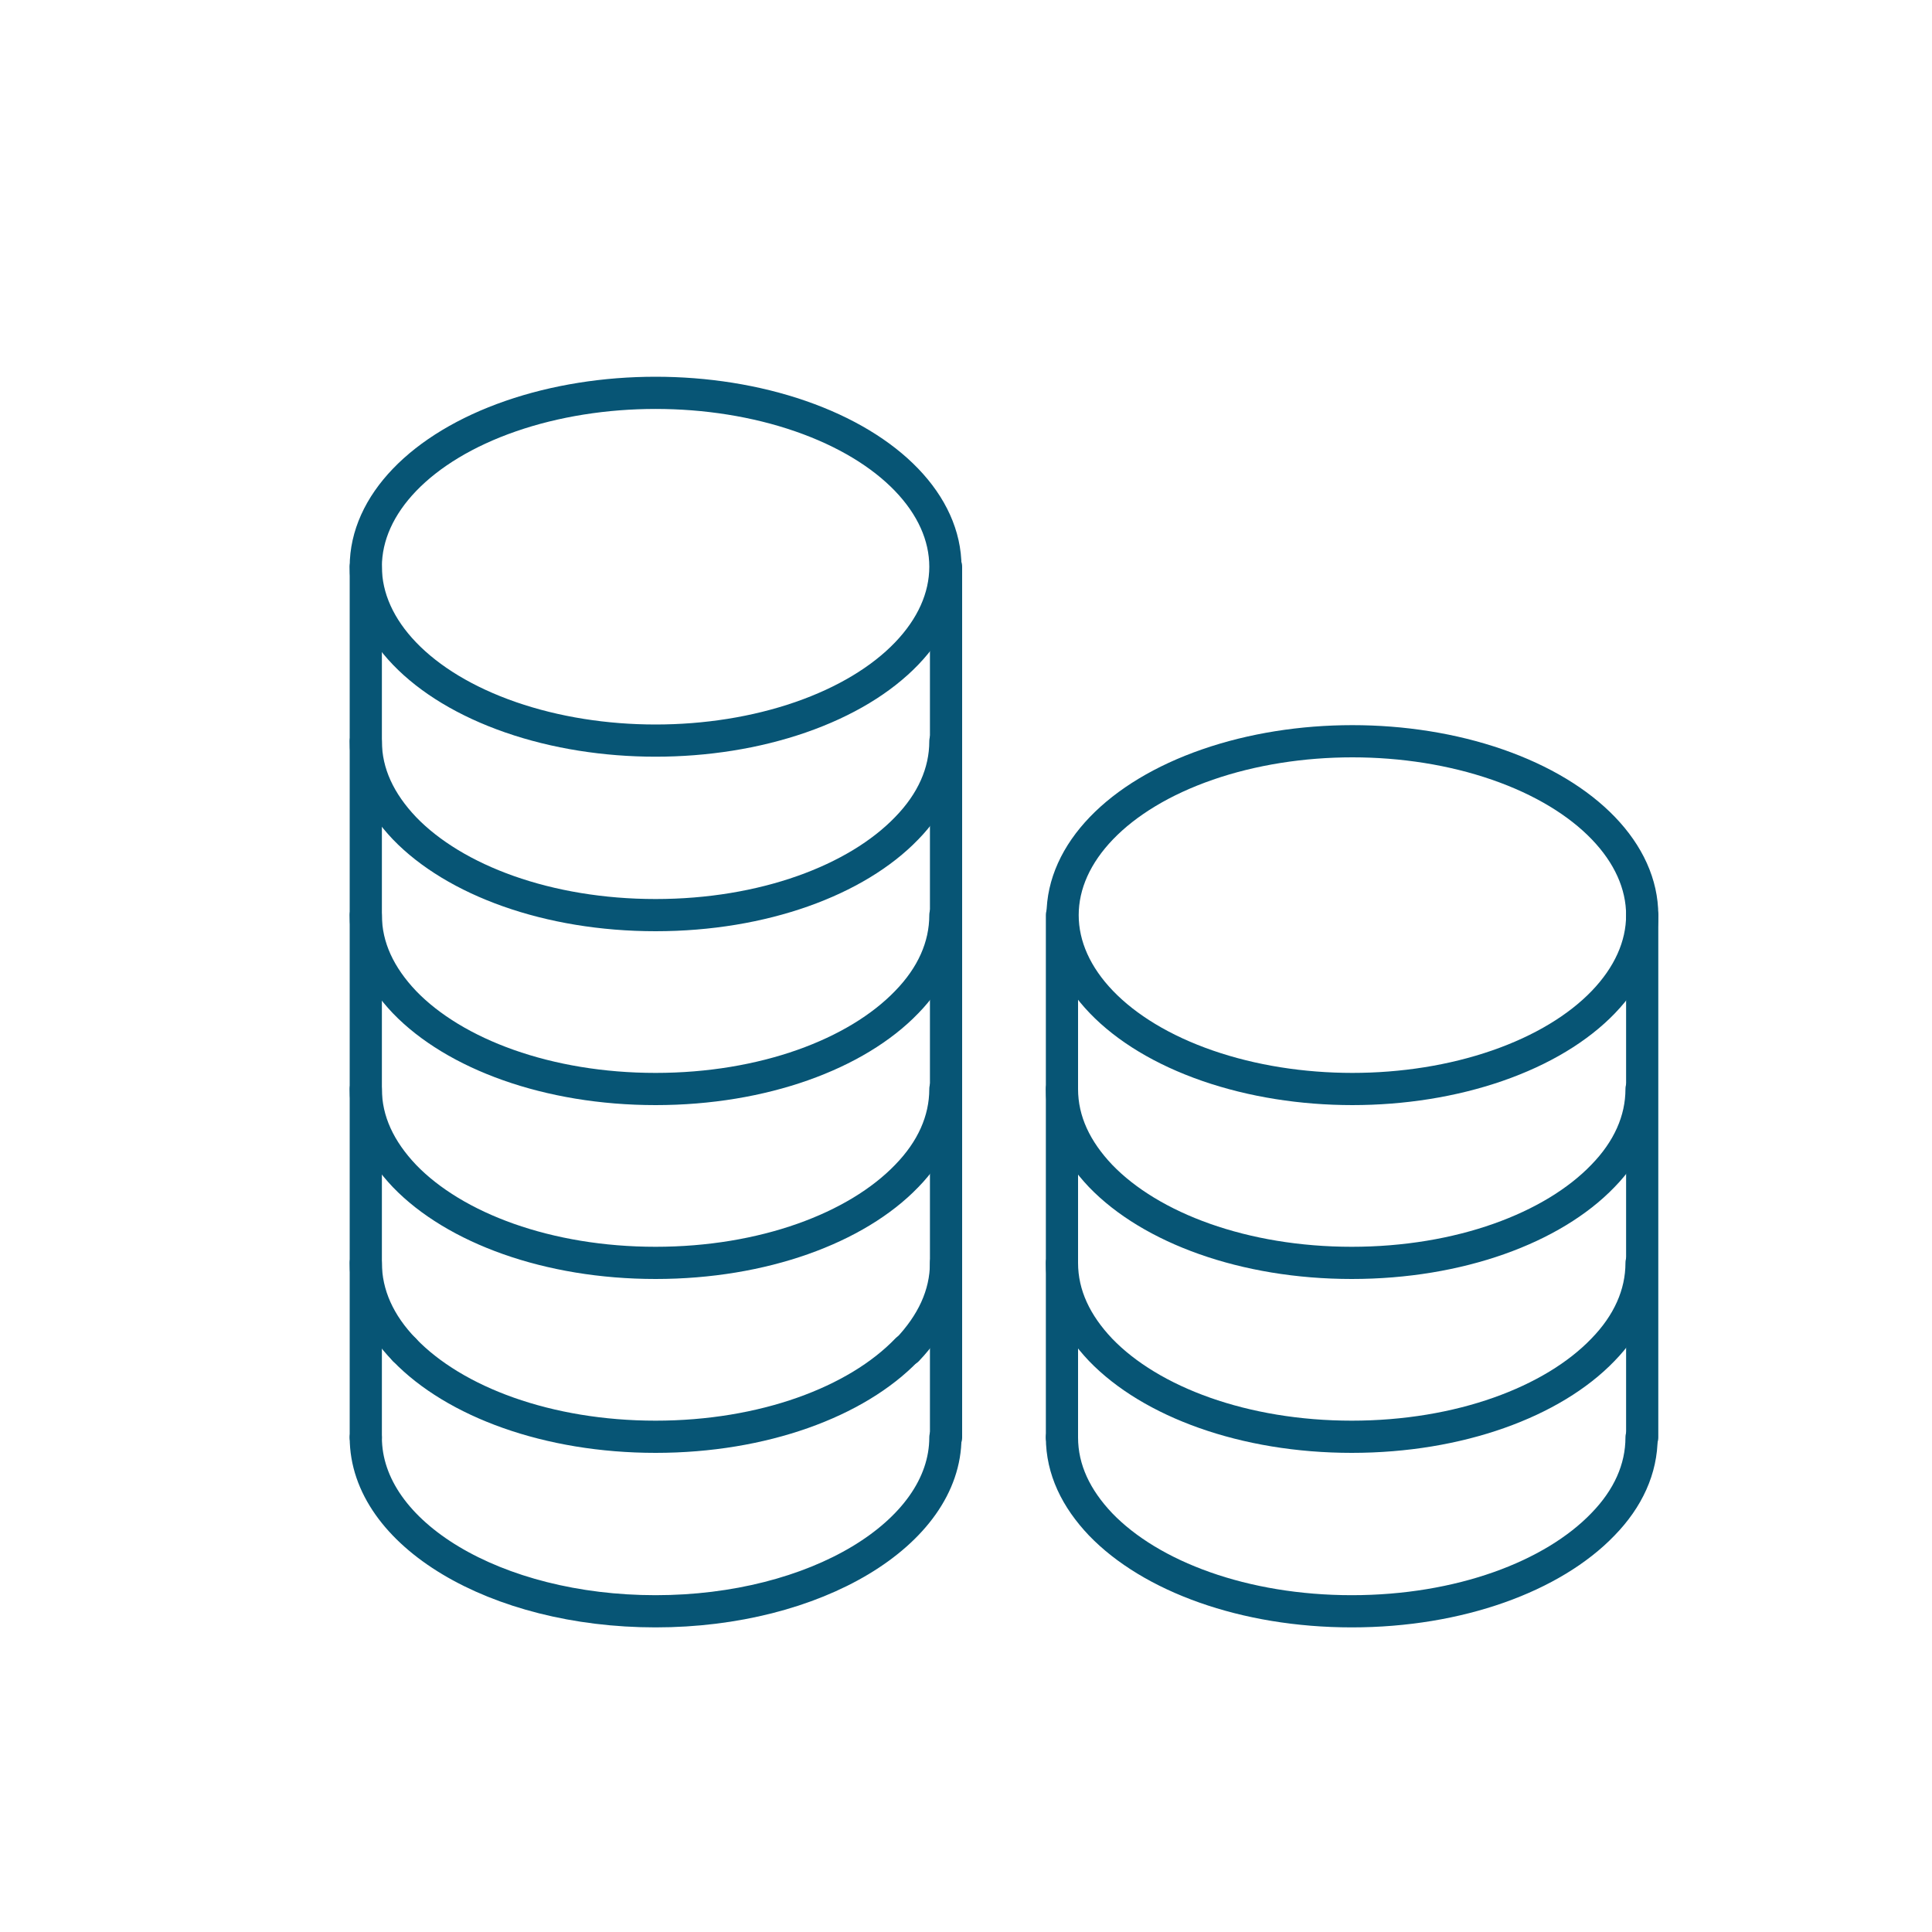 <?xml version="1.0" encoding="utf-8"?>
<!-- Generator: Adobe Illustrator 24.1.0, SVG Export Plug-In . SVG Version: 6.00 Build 0)  -->
<svg version="1.1" xmlns="http://www.w3.org/2000/svg" xmlns:xlink="http://www.w3.org/1999/xlink" x="0px" y="0px"
	 viewBox="0 0 300 300" style="enable-background:new 0 0 300 300;" xml:space="preserve">
<style type="text/css">
	.st0{display:none;}
	.st1{display:inline;}
	.st2{fill:none;stroke:#075575;stroke-width:5;stroke-linecap:round;stroke-linejoin:round;stroke-miterlimit:10;}
</style>
<g id="Layer_1" class="st0">
	<g class="st1">
		<polyline class="st2" points="255.1,73.3 194.5,168.5 142.6,151.2 56.1,255 		"/>
		<line class="st2" x1="56.1" y1="56" x2="56.1" y2="255"/>
		<line class="st2" x1="255.1" y1="255" x2="56.1" y2="255"/>
	</g>
</g>
<g id="Layer_2" class="st0">
	<g class="st1">
		<g>
			<line class="st2" x1="211.8" y1="133.9" x2="177.2" y2="133.9"/>
			<line class="st2" x1="177.2" y1="99.3" x2="177.2" y2="133.9"/>
		</g>
		<g>
			<line class="st2" x1="177.2" y1="211.7" x2="177.2" y2="177.1"/>
			<line class="st2" x1="211.8" y1="177.1" x2="177.2" y2="177.1"/>
		</g>
		<g>
			<line class="st2" x1="99.3" y1="177.1" x2="133.9" y2="177.1"/>
			<line class="st2" x1="133.9" y1="211.7" x2="133.9" y2="177.1"/>
		</g>
		<g>
			<line class="st2" x1="133.9" y1="99.3" x2="133.9" y2="133.9"/>
			<line class="st2" x1="99.3" y1="133.9" x2="133.9" y2="133.9"/>
		</g>
		<line class="st2" x1="177.2" y1="177.1" x2="229.1" y2="229"/>
		<line class="st2" x1="82" y1="82" x2="133.9" y2="133.9"/>
		<line class="st2" x1="82" y1="229" x2="133.9" y2="177.1"/>
		<line class="st2" x1="177.2" y1="133.9" x2="229.1" y2="82"/>
		<path class="st2" d="M253.1,255h-195c-1.1,0-2-0.9-2-2V58c0-1.1,0.9-2,2-2h195c1.1,0,2,0.9,2,2v195
			C255.1,254.1,254.2,255,253.1,255z"/>
	</g>
</g>
<g id="Layer_3">
	<g>
		<path class="st2" d="M56.8,169.1c0,5,2.2,9.5,6,13.5c7.8,8.1,22.3,13.5,39,13.5s31.2-5.4,39-13.5c3.9-4,6-8.6,6-13.5"/>
		<path class="st2" d="M146.9,196.1c0,5-2.2,9.5-6,13.5"/>
		<path class="st2" d="M62.8,209.6c-3.9-4-6-8.6-6-13.5"/>
		<path class="st2" d="M56.8,115.1c0,5,2.2,9.5,6,13.5c7.8,8.1,22.3,13.5,39,13.5s31.2-5.4,39-13.5c3.9-4,6-8.6,6-13.5"/>
		<ellipse class="st2" cx="101.8" cy="88" rx="45" ry="27"/>
		<path class="st2" d="M56.8,142.1c0,5,2.2,9.5,6,13.5c7.8,8.1,22.3,13.5,39,13.5s31.2-5.4,39-13.5c3.9-4,6-8.6,6-13.5"/>
		<path class="st2" d="M56.8,223.2c0,15,20.2,27,45,27s45-12.1,45-27"/>
		<path class="st2" d="M62.8,209.6c7.8,8.1,22.3,13.5,39,13.5s31.2-5.4,39-13.5"/>
		<polyline class="st2" points="146.9,223.2 146.9,196.1 146.9,169.1 146.9,142.1 146.9,115.1 146.9,88 		"/>
		<polyline class="st2" points="56.8,223.2 56.8,196.1 56.8,169.1 56.8,142.1 56.8,115.1 56.8,88 		"/>
		<path class="st2" d="M164.9,223.2c0,5,2.2,9.5,6,13.5c7.8,8.1,22.3,13.5,39,13.5s31.2-5.4,39-13.5c3.9-4,6-8.6,6-13.5"/>
		<path class="st2" d="M164.9,169.1c0,5,2.2,9.5,6,13.5c7.8,8.1,22.3,13.5,39,13.5s31.2-5.4,39-13.5c3.9-4,6-8.6,6-13.5"/>
		<ellipse class="st2" cx="210" cy="142.1" rx="45" ry="27"/>
		<path class="st2" d="M164.9,196.1c0,5,2.2,9.5,6,13.5c7.8,8.1,22.3,13.5,39,13.5s31.2-5.4,39-13.5c3.9-4,6-8.6,6-13.5"/>
		<polyline class="st2" points="255,142.1 255,169.1 255,196.1 255,223.2 		"/>
		<polyline class="st2" points="164.9,142.1 164.9,169.1 164.9,196.1 164.9,223.2 		"/>
	</g>
</g>
</svg>
